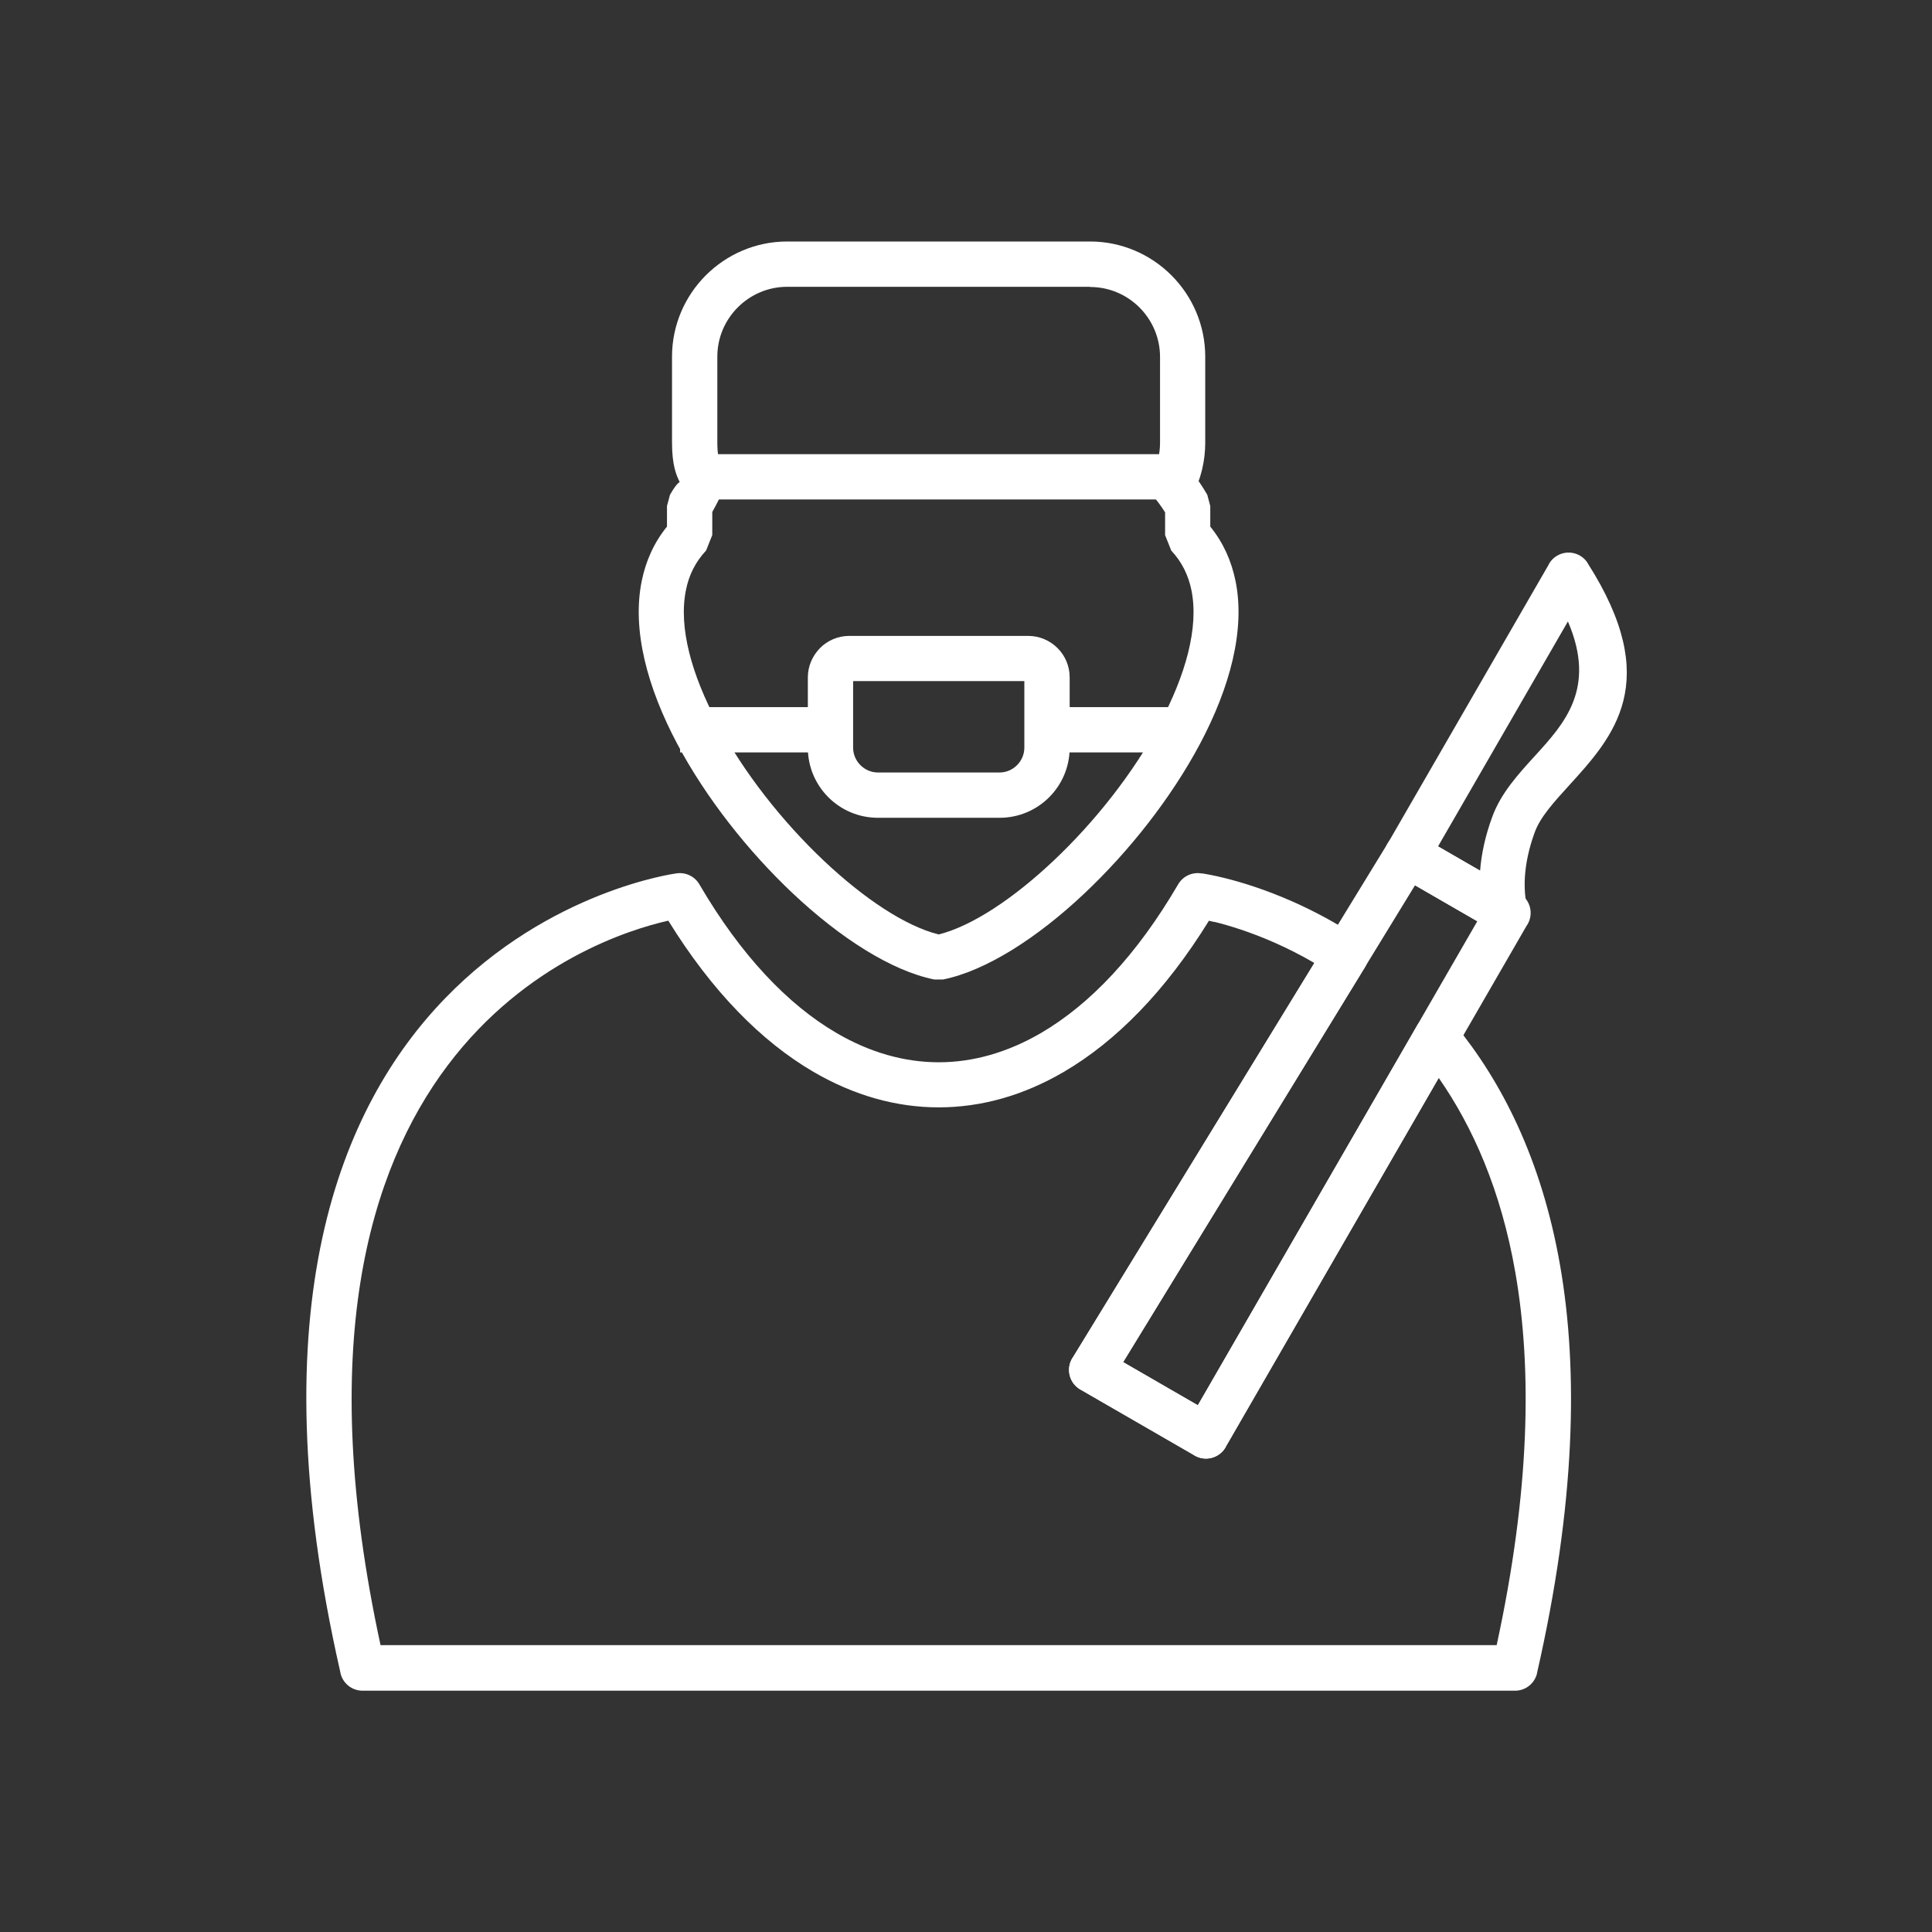 <?xml version="1.0" encoding="UTF-8"?>
<svg width="100pt" height="100pt" version="1.1" viewBox="0 0 100 100" xmlns="http://www.w3.org/2000/svg">
 <rect x="0" y="0" width="100" height="100" fill="#333333" stroke="none"/>
 <g fill="#fff">
  <path d="m73.492 43.266 5.148 2.973v-0.004c0.559 0.324 0.754 1.039 0.43 1.602-0.02 0.031-0.039 0.062-0.059 0.09l-15.578 26.98-1.012-0.582 1.016 0.586c-0.324 0.559-1.039 0.754-1.602 0.43-0.023-0.012-0.047-0.027-0.066-0.043l-5.848-3.375v0.004c-0.559-0.324-0.754-1.039-0.43-1.602 0.02-0.031 0.039-0.062 0.062-0.094l16.289-26.602 0.996 0.609-1-0.613c0.34-0.551 1.059-0.727 1.613-0.387 0.016 0.008 0.027 0.016 0.043 0.027zm2.969 4.414-3.219-1.859-15.109 24.68 3.867 2.234 14.465-25.051z"/>
  <path d="m81.156 32.164-6.723 11.645 2.176 1.258c0.066-0.82 0.25-1.766 0.637-2.805 0.449-1.215 1.312-2.16 2.211-3.148 1.523-1.668 3.184-3.492 1.699-6.945zm-9.328 11.492 8.297-14.371c0.09-0.199 0.238-0.375 0.434-0.5 0.547-0.348 1.27-0.188 1.617 0.355l-0.988 0.633 0.984-0.629c3.93 6.148 1.348 8.98-0.984 11.539-0.742 0.816-1.457 1.598-1.746 2.383-0.324 0.883-0.469 1.652-0.512 2.301-0.039 0.602 0.012 1.098 0.09 1.484 0.078 0.289 0.043 0.609-0.117 0.891-0.324 0.559-1.039 0.754-1.602 0.43l0.586-1.016-0.586 1.012-4.981-2.875c-0.023-0.012-0.047-0.023-0.07-0.039-0.559-0.324-0.754-1.039-0.43-1.602l0.004 0.004z"/>
  <path d="m40.746 12.5h15.676c1.641 0 3.133 0.672 4.211 1.75 1.078 1.078 1.75 2.57 1.75 4.211v4.453c0 0.473-0.055 0.93-0.16 1.375-0.051 0.207-0.109 0.414-0.184 0.613l0.031 0.043c0.152 0.223 0.293 0.445 0.418 0.664l0.156 0.582v1.066c0.676 0.832 1.098 1.785 1.309 2.824 0.512 2.527-0.297 5.516-1.84 8.418-1.488 2.801-3.668 5.562-5.981 7.742-2.457 2.32-5.113 4.012-7.32 4.457h-0.457c-2.207-0.445-4.863-2.141-7.32-4.457-2.316-2.184-4.496-4.945-5.981-7.738-1.543-2.906-2.352-5.894-1.84-8.422 0.211-1.039 0.633-1.992 1.309-2.824v-1.066l0.156-0.582c0.445-0.777 0.527-0.602 0.492-0.676-0.156-0.332-0.387-0.828-0.387-2.019v-4.453c0-1.641 0.672-3.133 1.75-4.211s2.57-1.75 4.211-1.75zm15.676 2.344h-15.676c-0.992 0-1.898 0.406-2.555 1.062s-1.062 1.559-1.062 2.555v4.453c0 0.672 0.098 0.887 0.164 1.031 0.34 0.734 0.453 0.977-0.426 2.555v1.195l-0.32 0.801c-0.551 0.586-0.891 1.277-1.043 2.047-0.395 1.945 0.309 4.398 1.621 6.867 1.367 2.578 3.379 5.121 5.512 7.137 2.074 1.957 4.223 3.391 5.949 3.82 1.727-0.434 3.875-1.863 5.949-3.82 2.137-2.016 4.148-4.559 5.512-7.129 1.309-2.469 2.016-4.922 1.621-6.871-0.156-0.766-0.492-1.461-1.043-2.047l-0.32-0.801v-1.18c-0.055-0.086-0.109-0.168-0.164-0.25-0.113-0.164-0.23-0.32-0.348-0.469l-0.473-0.586 0.34-0.672c0.121-0.242 0.219-0.508 0.285-0.785 0.062-0.266 0.098-0.547 0.098-0.832v-4.453c0-0.992-0.406-1.898-1.062-2.555s-1.559-1.062-2.555-1.062z"/>
  <path d="m36.332 23.508h25.207v2.344h-25.207z"/>
  <path d="m62.234 45.207c0.164 0.027 0.582 0.098 1.176 0.246 0.848 0.211 2.086 0.586 3.535 1.23 1.035 0.461 2.168 1.055 3.332 1.82l-0.641 0.977 0.645-0.977c0.539 0.355 0.691 1.082 0.332 1.625-0.008 0.012-0.016 0.023-0.023 0.035l-12.457 20.344 3.867 2.234 11.328-19.621 1.012 0.582-1.016-0.586c0.324-0.559 1.039-0.754 1.602-0.43 0.145 0.082 0.266 0.191 0.359 0.32 2.426 2.949 4.504 6.981 5.465 12.492 0.949 5.445 0.801 12.352-1.195 21.102h0.004c-0.125 0.551-0.621 0.922-1.164 0.91h-59.629c-0.59 0-1.078-0.434-1.16-1-8.605-37.855 17.297-41.289 17.41-41.305 0.5-0.074 0.977 0.18 1.203 0.602 2.125 3.629 4.547 6.184 7.078 7.66 1.73 1.012 3.519 1.516 5.293 1.516 1.777 0 3.562-0.508 5.293-1.516 2.543-1.484 4.969-4.047 7.098-7.695l1.012 0.59-1.012-0.59c0.262-0.449 0.773-0.656 1.254-0.555zm0.617 2.516c-0.098-0.023-0.191-0.047-0.277-0.066-2.242 3.633-4.805 6.242-7.512 7.824-2.098 1.227-4.281 1.836-6.477 1.836-2.191 0-4.379-0.613-6.477-1.836-2.711-1.582-5.273-4.191-7.516-7.828-3.922 0.883-21.582 6.613-14.895 37.5h57.77c1.73-7.981 1.836-14.289 0.969-19.277-0.742-4.269-2.207-7.555-3.969-10.086l-10.98 19.02c-0.016 0.031-0.031 0.066-0.051 0.098-0.324 0.559-1.039 0.754-1.602 0.43l0.586-1.016-0.586 1.012-5.844-3.375c-0.031-0.016-0.066-0.035-0.098-0.055-0.551-0.34-0.727-1.059-0.387-1.613h0.004l12.52-20.449c-0.707-0.414-1.391-0.754-2.031-1.039-1.277-0.566-2.387-0.902-3.148-1.09z"/>
  <path d="m45.438 39.984h6.297c0.352 0 0.672-0.145 0.906-0.379s0.379-0.555 0.379-0.906v-3.445h-8.863v3.445c0 0.352 0.145 0.672 0.379 0.906s0.555 0.379 0.906 0.379zm6.297 2.344h-6.297c-1 0-1.906-0.406-2.562-1.062s-1.062-1.562-1.062-2.562v-3.641c0-0.59 0.242-1.125 0.629-1.516v-0.004c0.391-0.391 0.926-0.629 1.52-0.629h9.254c0.594 0 1.129 0.242 1.52 0.629 0.391 0.391 0.629 0.926 0.629 1.52v3.641c0 1-0.406 1.906-1.062 2.562s-1.562 1.062-2.562 1.062z"/>
  <path d="m61.715 38.945h-7.438v-2.344h7.438z"/>
  <path d="m41.996 38.945h-6.793v-2.344h6.793z"/>
 </g>
</svg>
